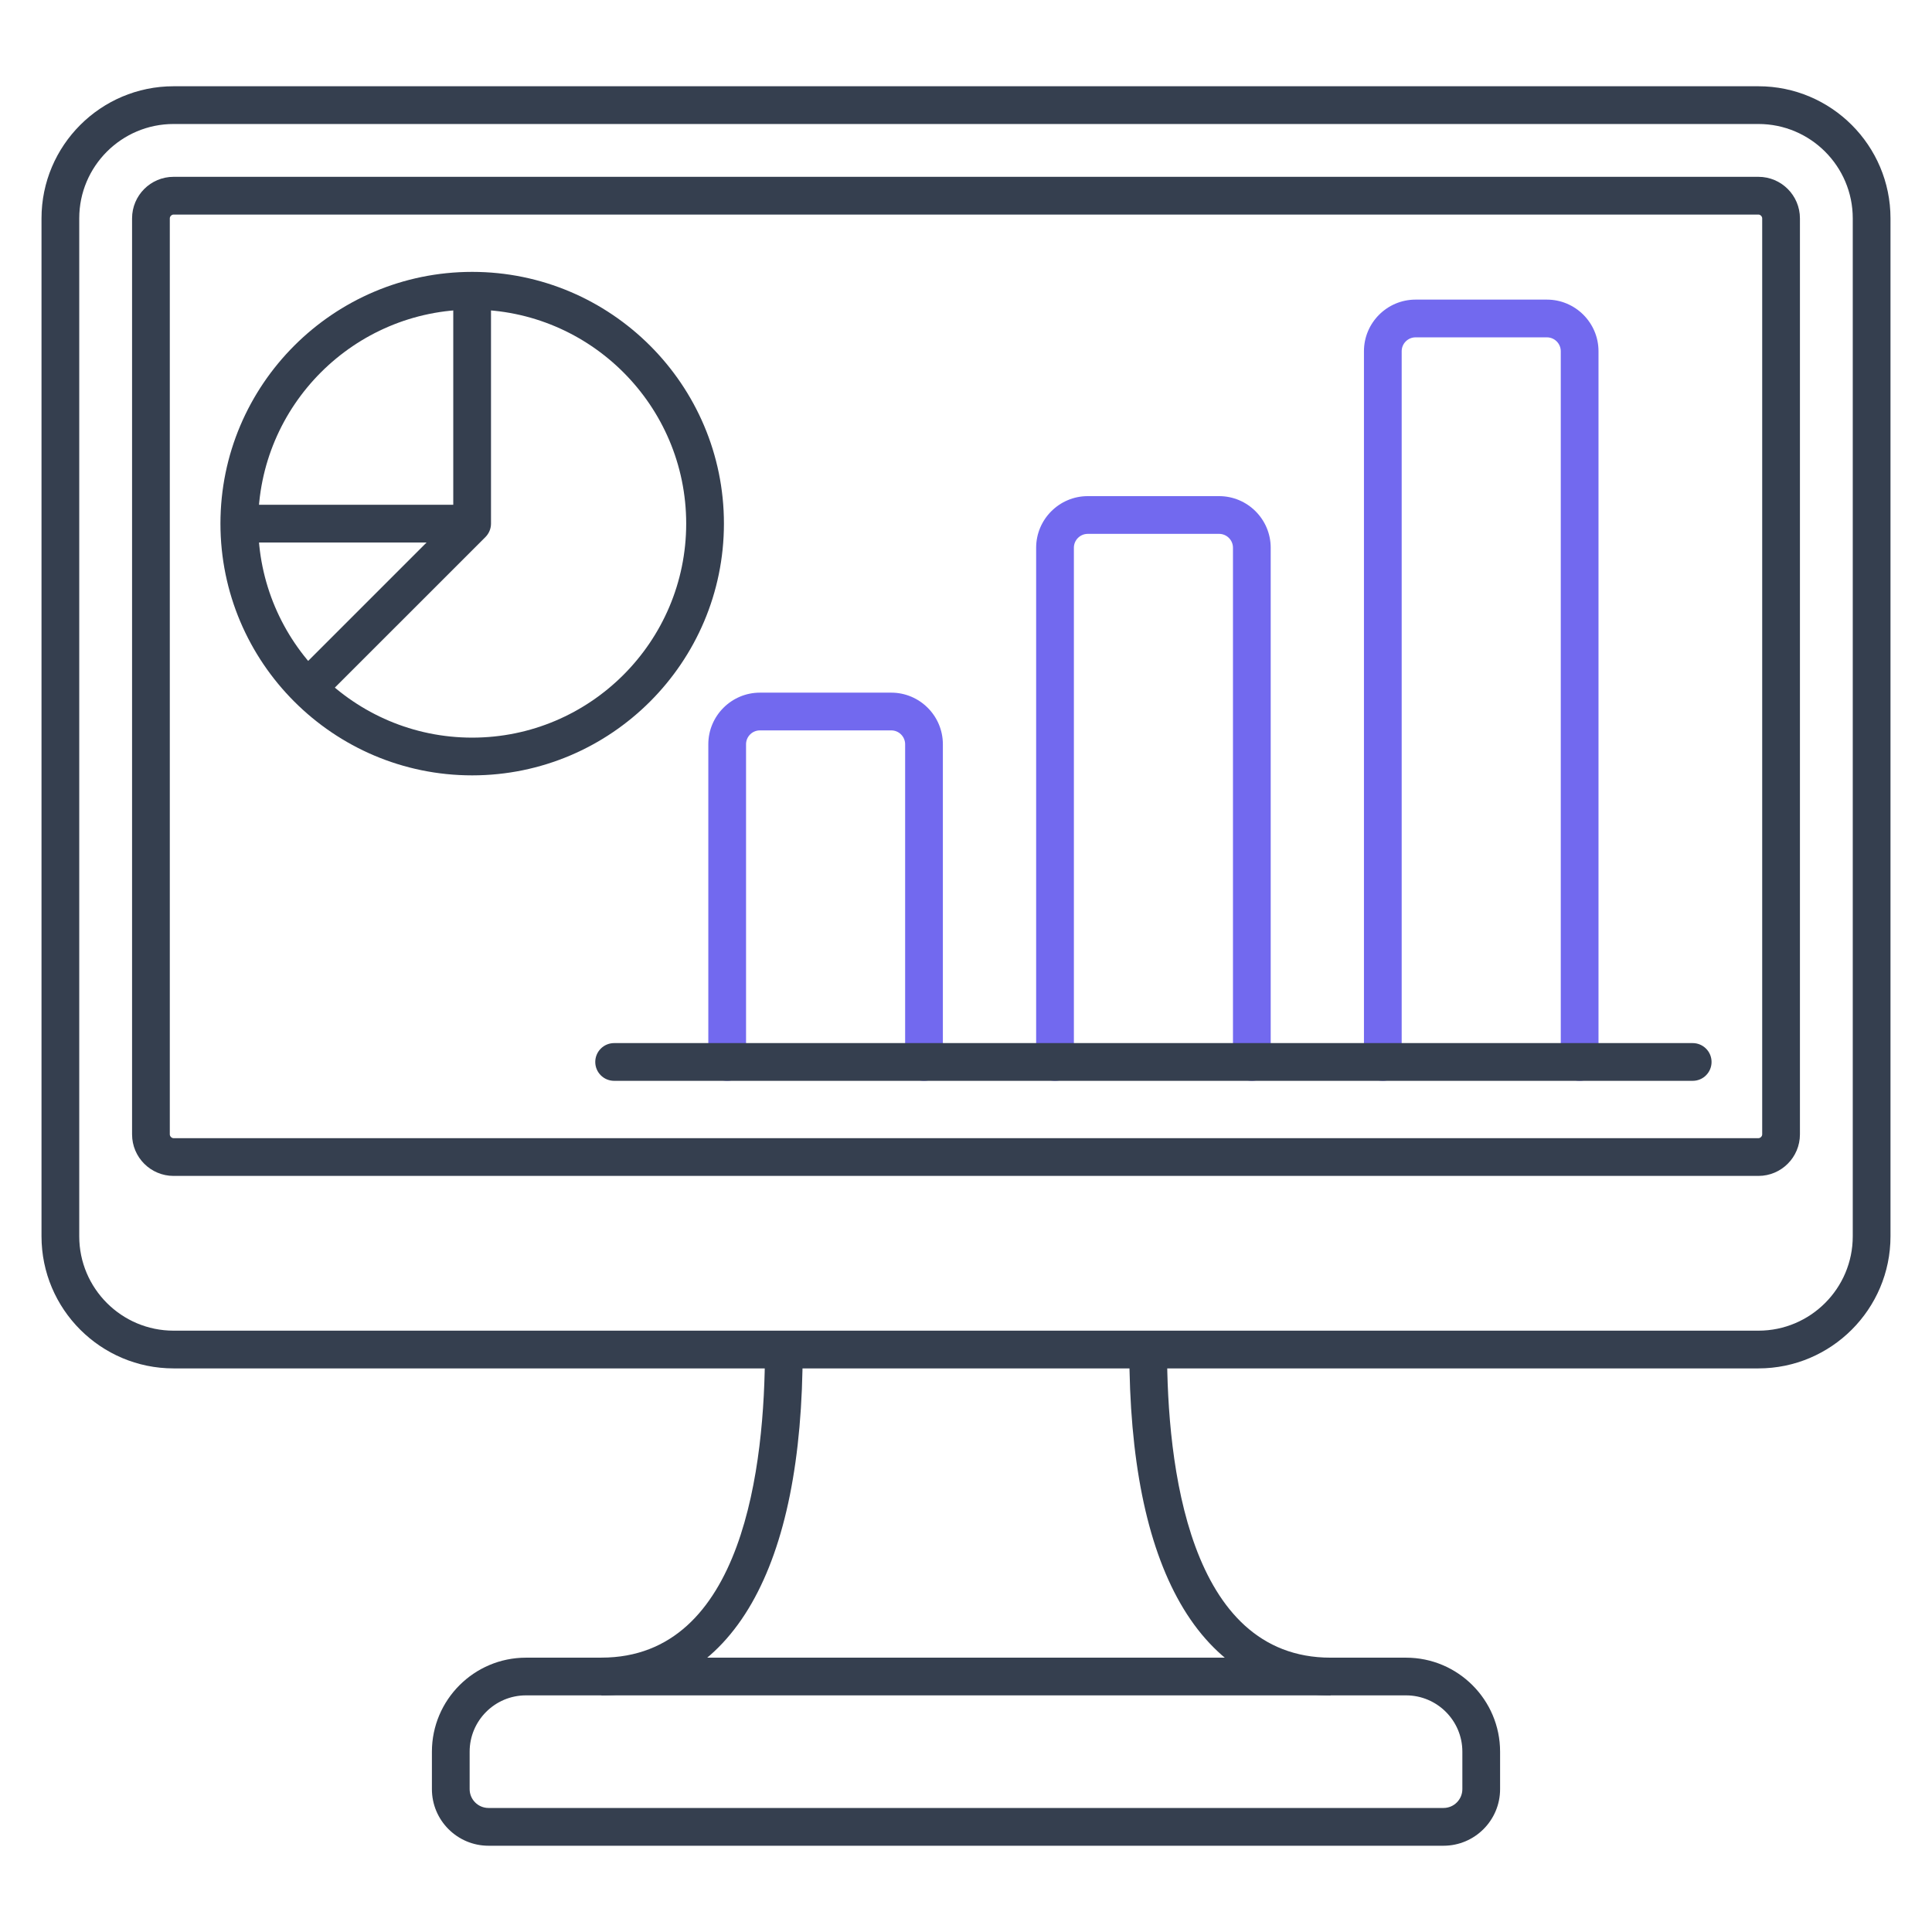 <svg xmlns="http://www.w3.org/2000/svg" version="1.1" xmlns:xlink="http://www.w3.org/1999/xlink" width="512" height="512" x="0" y="0" viewBox="0 0 512 512" style="enable-background:new 0 0 512 512" xml:space="preserve" class=""><g><path fill="#353F4F" d="M382.54 489.14H129.46c-8.27 0-15-6.73-15-15v-9.92c0-13.74 11.18-24.92 24.92-24.92h233.24c13.74 0 24.92 11.18 24.92 24.92v9.92c0 8.27-6.73 15-15 15zm-243.16-39.85c-8.23 0-14.92 6.7-14.92 14.92v9.92c0 2.76 2.24 5 5 5h253.08c2.76 0 5-2.24 5-5v-9.92c0-8.23-6.69-14.92-14.92-14.92z" opacity="1" data-original="#1a3b70" class=""></path><path fill="#353F4F" d="M352.62 449.29c-16.91 0-30.69-8.45-39.83-24.42-8.97-15.67-13.51-38.29-13.51-67.23h10c0 30.5 5.63 81.66 43.34 81.66zm-193.24 0v-10c37.71 0 43.34-51.16 43.34-81.66h10c0 28.95-4.55 51.57-13.51 67.23-9.14 15.99-22.92 24.43-39.83 24.43z" opacity="1" data-original="#1a3b70" class=""></path><path fill="#353F4F" d="M466 362.64H46c-19.3 0-35-15.7-35-35V57.86c0-19.3 15.7-35 35-35h420c19.3 0 35 15.7 35 35v269.78c0 19.29-15.7 35-35 35zM46 32.86c-13.79 0-25 11.21-25 25v269.78c0 13.79 11.21 25 25 25h420c13.79 0 25-11.21 25-25V57.86c0-13.79-11.21-25-25-25z" opacity="1" data-original="#1a3b70" class=""></path><path fill="#353F4F" d="M466 311.63H46c-6.07 0-11-4.93-11-11V57.86c0-6.07 4.93-11 11-11h420c6.07 0 11 4.93 11 11v242.77c0 6.06-4.93 11-11 11zM46 56.86c-.51 0-1 .49-1 1v242.77c0 .51.49 1 1 1h420c.51 0 1-.49 1-1V57.86c0-.51-.49-1-1-1z" opacity="1" data-original="#1a3b70" class=""></path><path fill="#7269EF" d="M331.75 286.43c-2.76 0-5-2.24-5-5V145.16c0-2.03-1.65-3.68-3.68-3.68h-34.8c-2.03 0-3.68 1.65-3.68 3.68v136.27c0 2.76-2.24 5-5 5s-5-2.24-5-5V145.16c0-7.54 6.14-13.68 13.68-13.68h34.8c7.54 0 13.68 6.14 13.68 13.68v136.27c0 2.77-2.24 5-5 5zM244.87 286.43c-2.76 0-5-2.24-5-5v-84.19c0-2.03-1.65-3.68-3.68-3.68h-34.8c-2.03 0-3.68 1.65-3.68 3.68v84.19c0 2.76-2.24 5-5 5s-5-2.24-5-5v-84.19c0-7.54 6.14-13.68 13.68-13.68h34.8c7.54 0 13.68 6.14 13.68 13.68v84.19c0 2.77-2.24 5-5 5zM418.62 286.43c-2.76 0-5-2.24-5-5V93.08c0-2.03-1.65-3.68-3.68-3.68h-34.8c-2.03 0-3.68 1.65-3.68 3.68v188.35c0 2.76-2.24 5-5 5s-5-2.24-5-5V93.08c0-7.54 6.14-13.68 13.68-13.68h34.8c7.54 0 13.68 6.14 13.68 13.68v188.35c0 2.77-2.23 5-5 5z" opacity="1" data-original="#f88125" class=""></path><path fill="#353F4F" d="M448.59 286.43H162.75c-2.76 0-5-2.24-5-5s2.24-5 5-5h285.83c2.76 0 5 2.24 5 5s-2.23 5-4.99 5zM125.13 205.48c-36.79 0-66.71-29.93-66.71-66.72s29.93-66.71 66.71-66.71c36.79 0 66.72 29.93 66.72 66.71-.01 36.79-29.94 66.72-66.72 66.72zm0-123.43c-31.27 0-56.71 25.44-56.71 56.71s25.44 56.72 56.71 56.72 56.72-25.44 56.72-56.72c-.01-31.27-25.45-56.71-56.72-56.71z" opacity="1" data-original="#1a3b70" class=""></path><path fill="#353F4F" d="M63.41 133.77h60.81v10H63.41z" opacity="1" data-original="#1a3b70" class=""></path><path fill="#353F4F" d="m85.02 185.94-7.07-7.07 42.17-42.17V77.05h10v61.72c0 1.33-.53 2.6-1.46 3.54z" opacity="1" data-original="#1a3b70" class=""></path></g></svg>